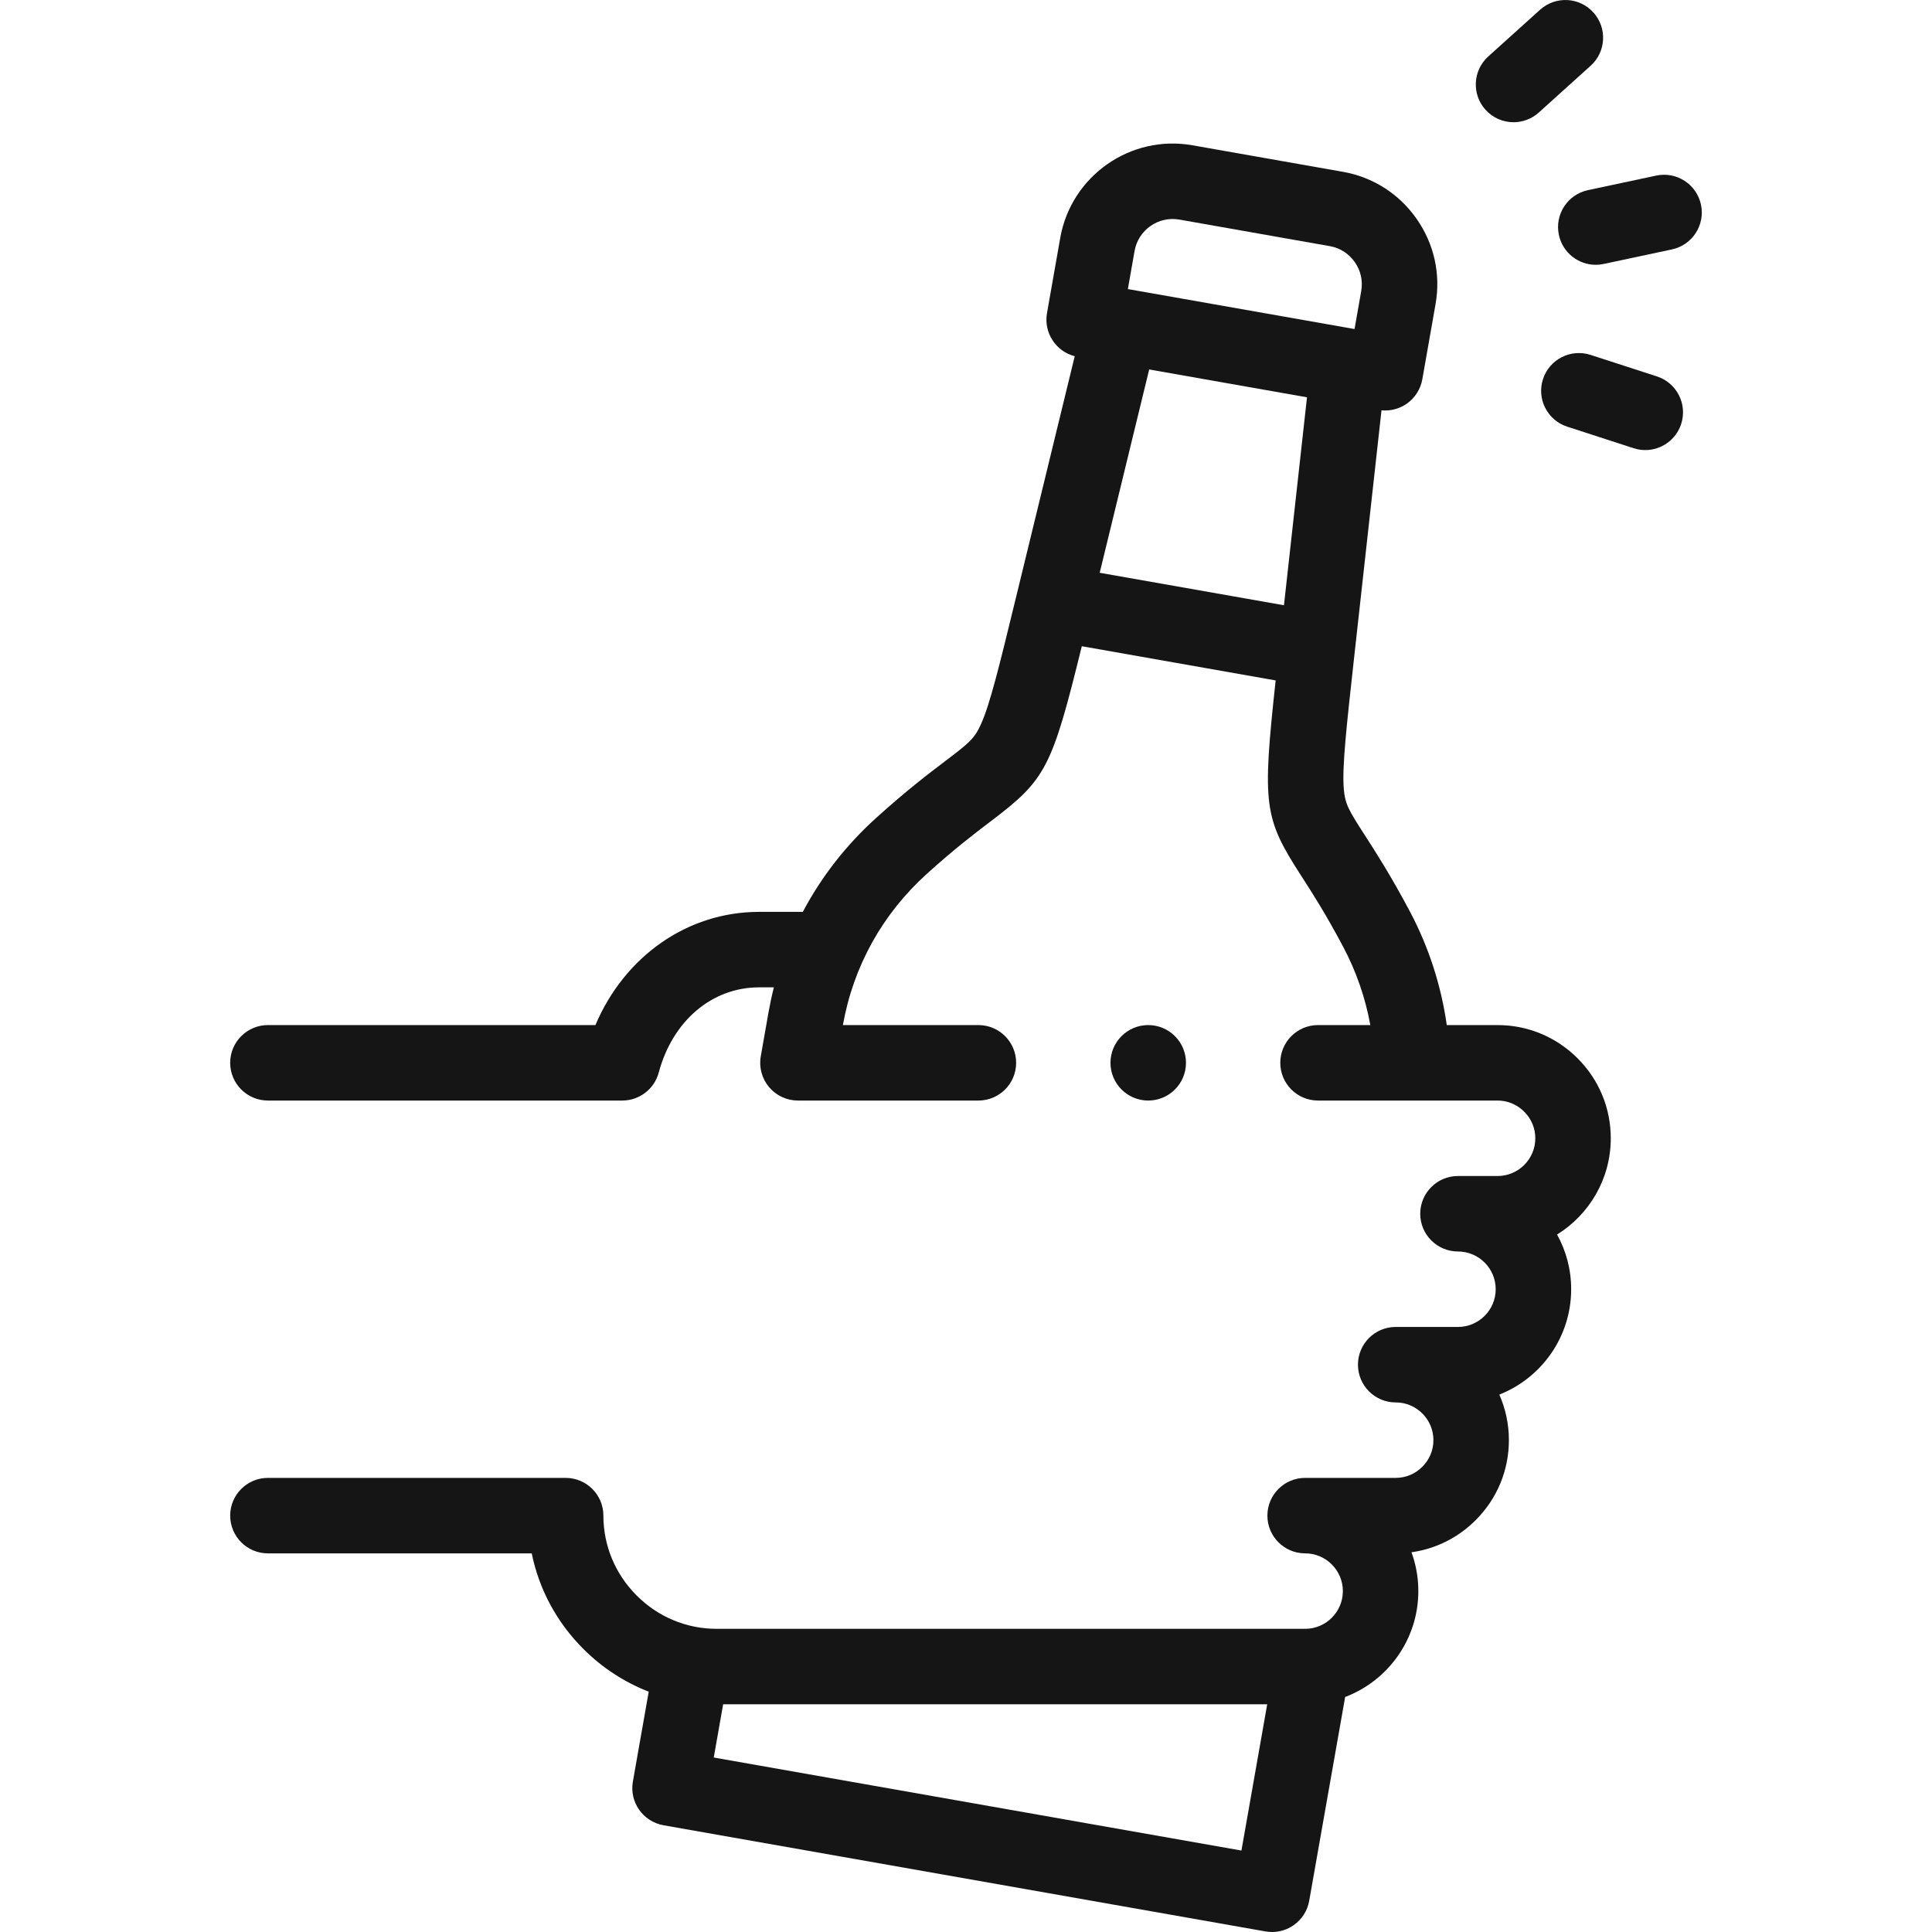 <svg width="64" height="64" viewBox="0 0 64 64" fill="none" xmlns="http://www.w3.org/2000/svg">
<g clip-path="url(#clip0_17_23370)">
<path d="M56.347 6.779C56.203 6.104 55.538 5.673 54.864 5.817L52.602 6.299C51.927 6.443 51.496 7.107 51.64 7.782C51.765 8.37 52.284 8.772 52.861 8.772C52.948 8.772 53.036 8.763 53.123 8.744L55.385 8.262C56.06 8.118 56.491 7.454 56.347 6.779Z" fill="#151515"/>
<path d="M50.138 4.049C50.436 4.049 50.736 3.942 50.975 3.727L52.692 2.178C53.205 1.716 53.246 0.926 52.783 0.413C52.321 -0.1 51.531 -0.14 51.018 0.322L49.301 1.87C48.788 2.333 48.747 3.123 49.209 3.636C49.456 3.91 49.797 4.049 50.138 4.049Z" fill="#151515"/>
<path d="M54.888 12.469L52.688 11.756C52.031 11.544 51.326 11.903 51.113 12.56C50.9 13.217 51.26 13.922 51.917 14.134L54.117 14.848C54.245 14.889 54.374 14.909 54.502 14.909C55.029 14.909 55.52 14.573 55.691 14.044C55.904 13.387 55.544 12.682 54.888 12.469Z" fill="#151515"/>
<path d="M49.609 33.957H47.926C47.742 32.653 47.329 31.374 46.71 30.205C46.073 29.004 45.574 28.23 45.21 27.665C44.671 26.83 44.556 26.635 44.514 26.123C44.457 25.399 44.601 24.097 44.862 21.735L45.764 13.592C45.804 13.596 45.844 13.598 45.885 13.598C46.14 13.598 46.39 13.52 46.602 13.372C46.873 13.182 47.058 12.891 47.116 12.565L47.555 10.072C47.73 9.08 47.507 8.077 46.926 7.248C46.346 6.419 45.48 5.867 44.488 5.692L39.503 4.813C37.449 4.45 35.484 5.827 35.122 7.88L34.683 10.373C34.569 11.02 34.975 11.639 35.602 11.8L33.664 19.759C33.102 22.069 32.792 23.342 32.49 24.003C32.277 24.47 32.102 24.613 31.31 25.214C30.774 25.62 30.041 26.176 29.031 27.088C28.027 27.994 27.209 29.046 26.595 30.207H25.145C22.77 30.207 20.691 31.679 19.724 33.957L8.875 33.957C8.185 33.957 7.625 34.517 7.625 35.207C7.625 35.897 8.185 36.457 8.875 36.457L20.614 36.457C21.179 36.457 21.675 36.077 21.821 35.531C22.281 33.815 23.585 32.707 25.145 32.707H25.636C25.567 32.979 25.508 33.255 25.458 33.535L25.202 34.99C25.137 35.354 25.238 35.727 25.475 36.011C25.713 36.294 26.063 36.457 26.433 36.457H32.411C33.102 36.457 33.661 35.897 33.661 35.207C33.661 34.517 33.102 33.957 32.411 33.957H27.922C28.268 32.009 29.231 30.276 30.707 28.943C31.637 28.104 32.293 27.606 32.82 27.206C34.641 25.825 34.84 25.462 35.836 21.407L42.258 22.54C41.807 26.691 41.87 27.099 43.109 29.02C43.468 29.576 43.914 30.268 44.501 31.376C44.929 32.184 45.231 33.06 45.394 33.957H43.661C42.971 33.957 42.411 34.517 42.411 35.207C42.411 35.897 42.971 36.457 43.661 36.457H49.61C49.941 36.457 50.254 36.588 50.491 36.825C50.729 37.063 50.859 37.376 50.859 37.707C50.859 38.396 50.299 38.957 49.609 38.957H48.297C47.607 38.957 47.047 39.517 47.047 40.207C47.047 40.897 47.607 41.457 48.297 41.457C48.986 41.457 49.547 42.018 49.547 42.707C49.547 43.396 48.986 43.957 48.297 43.957H46.234C45.544 43.957 44.984 44.517 44.984 45.207C44.984 45.897 45.544 46.457 46.234 46.457C46.924 46.457 47.484 47.018 47.484 47.707C47.484 48.038 47.354 48.351 47.116 48.589C46.879 48.826 46.566 48.957 46.234 48.957H43.234C42.544 48.957 41.984 49.517 41.984 50.207C41.984 50.897 42.544 51.457 43.234 51.457C43.924 51.457 44.484 52.018 44.484 52.707C44.484 53.396 43.924 53.957 43.234 53.957H23.738C22.742 53.957 21.802 53.565 21.091 52.854C20.38 52.143 19.988 51.203 19.988 50.207C19.988 49.875 19.857 49.557 19.622 49.323C19.388 49.089 19.07 48.957 18.738 48.957H8.875C8.185 48.957 7.625 49.517 7.625 50.207C7.625 50.897 8.185 51.457 8.875 51.457H17.614C17.856 52.646 18.442 53.741 19.323 54.622C19.952 55.25 20.688 55.728 21.49 56.039L20.965 59.016C20.845 59.696 21.299 60.344 21.979 60.464L41.921 63.981C41.993 63.993 42.066 64 42.138 64C42.393 64 42.644 63.922 42.855 63.773C43.127 63.583 43.312 63.293 43.369 62.967L44.56 56.215C45.975 55.678 46.984 54.308 46.984 52.707C46.984 52.255 46.904 51.822 46.757 51.421C47.559 51.309 48.3 50.941 48.884 50.356C49.594 49.647 49.984 48.706 49.984 47.707C49.984 47.17 49.871 46.66 49.667 46.198C51.059 45.649 52.047 44.291 52.047 42.707C52.047 42.051 51.878 41.433 51.58 40.896C52.647 40.234 53.359 39.052 53.359 37.707C53.359 36.708 52.969 35.767 52.259 35.057C51.549 34.348 50.608 33.957 49.609 33.957ZM42.533 20.05L36.429 18.974L38.068 12.239L43.296 13.161L42.533 20.05ZM37.584 8.314C37.707 7.618 38.372 7.151 39.069 7.274L44.054 8.154C44.389 8.213 44.681 8.4 44.879 8.682C45.076 8.964 45.152 9.304 45.093 9.638L44.871 10.9L37.362 9.576L37.584 8.314ZM41.124 61.302L23.644 58.22L23.955 56.457H41.978L41.124 61.302Z" fill="#151515"/>
<path d="M39.287 35.207C39.287 34.517 38.727 33.957 38.037 33.957H38.036C37.345 33.957 36.786 34.517 36.786 35.207C36.786 35.898 37.346 36.457 38.037 36.457C38.727 36.457 39.287 35.898 39.287 35.207Z" fill="#151515"/>
</g>
<defs>
<clipPath id="clip0_17_23370">
<rect width="64" height="64" fill="white"/>
</clipPath>
</defs>
</svg>
